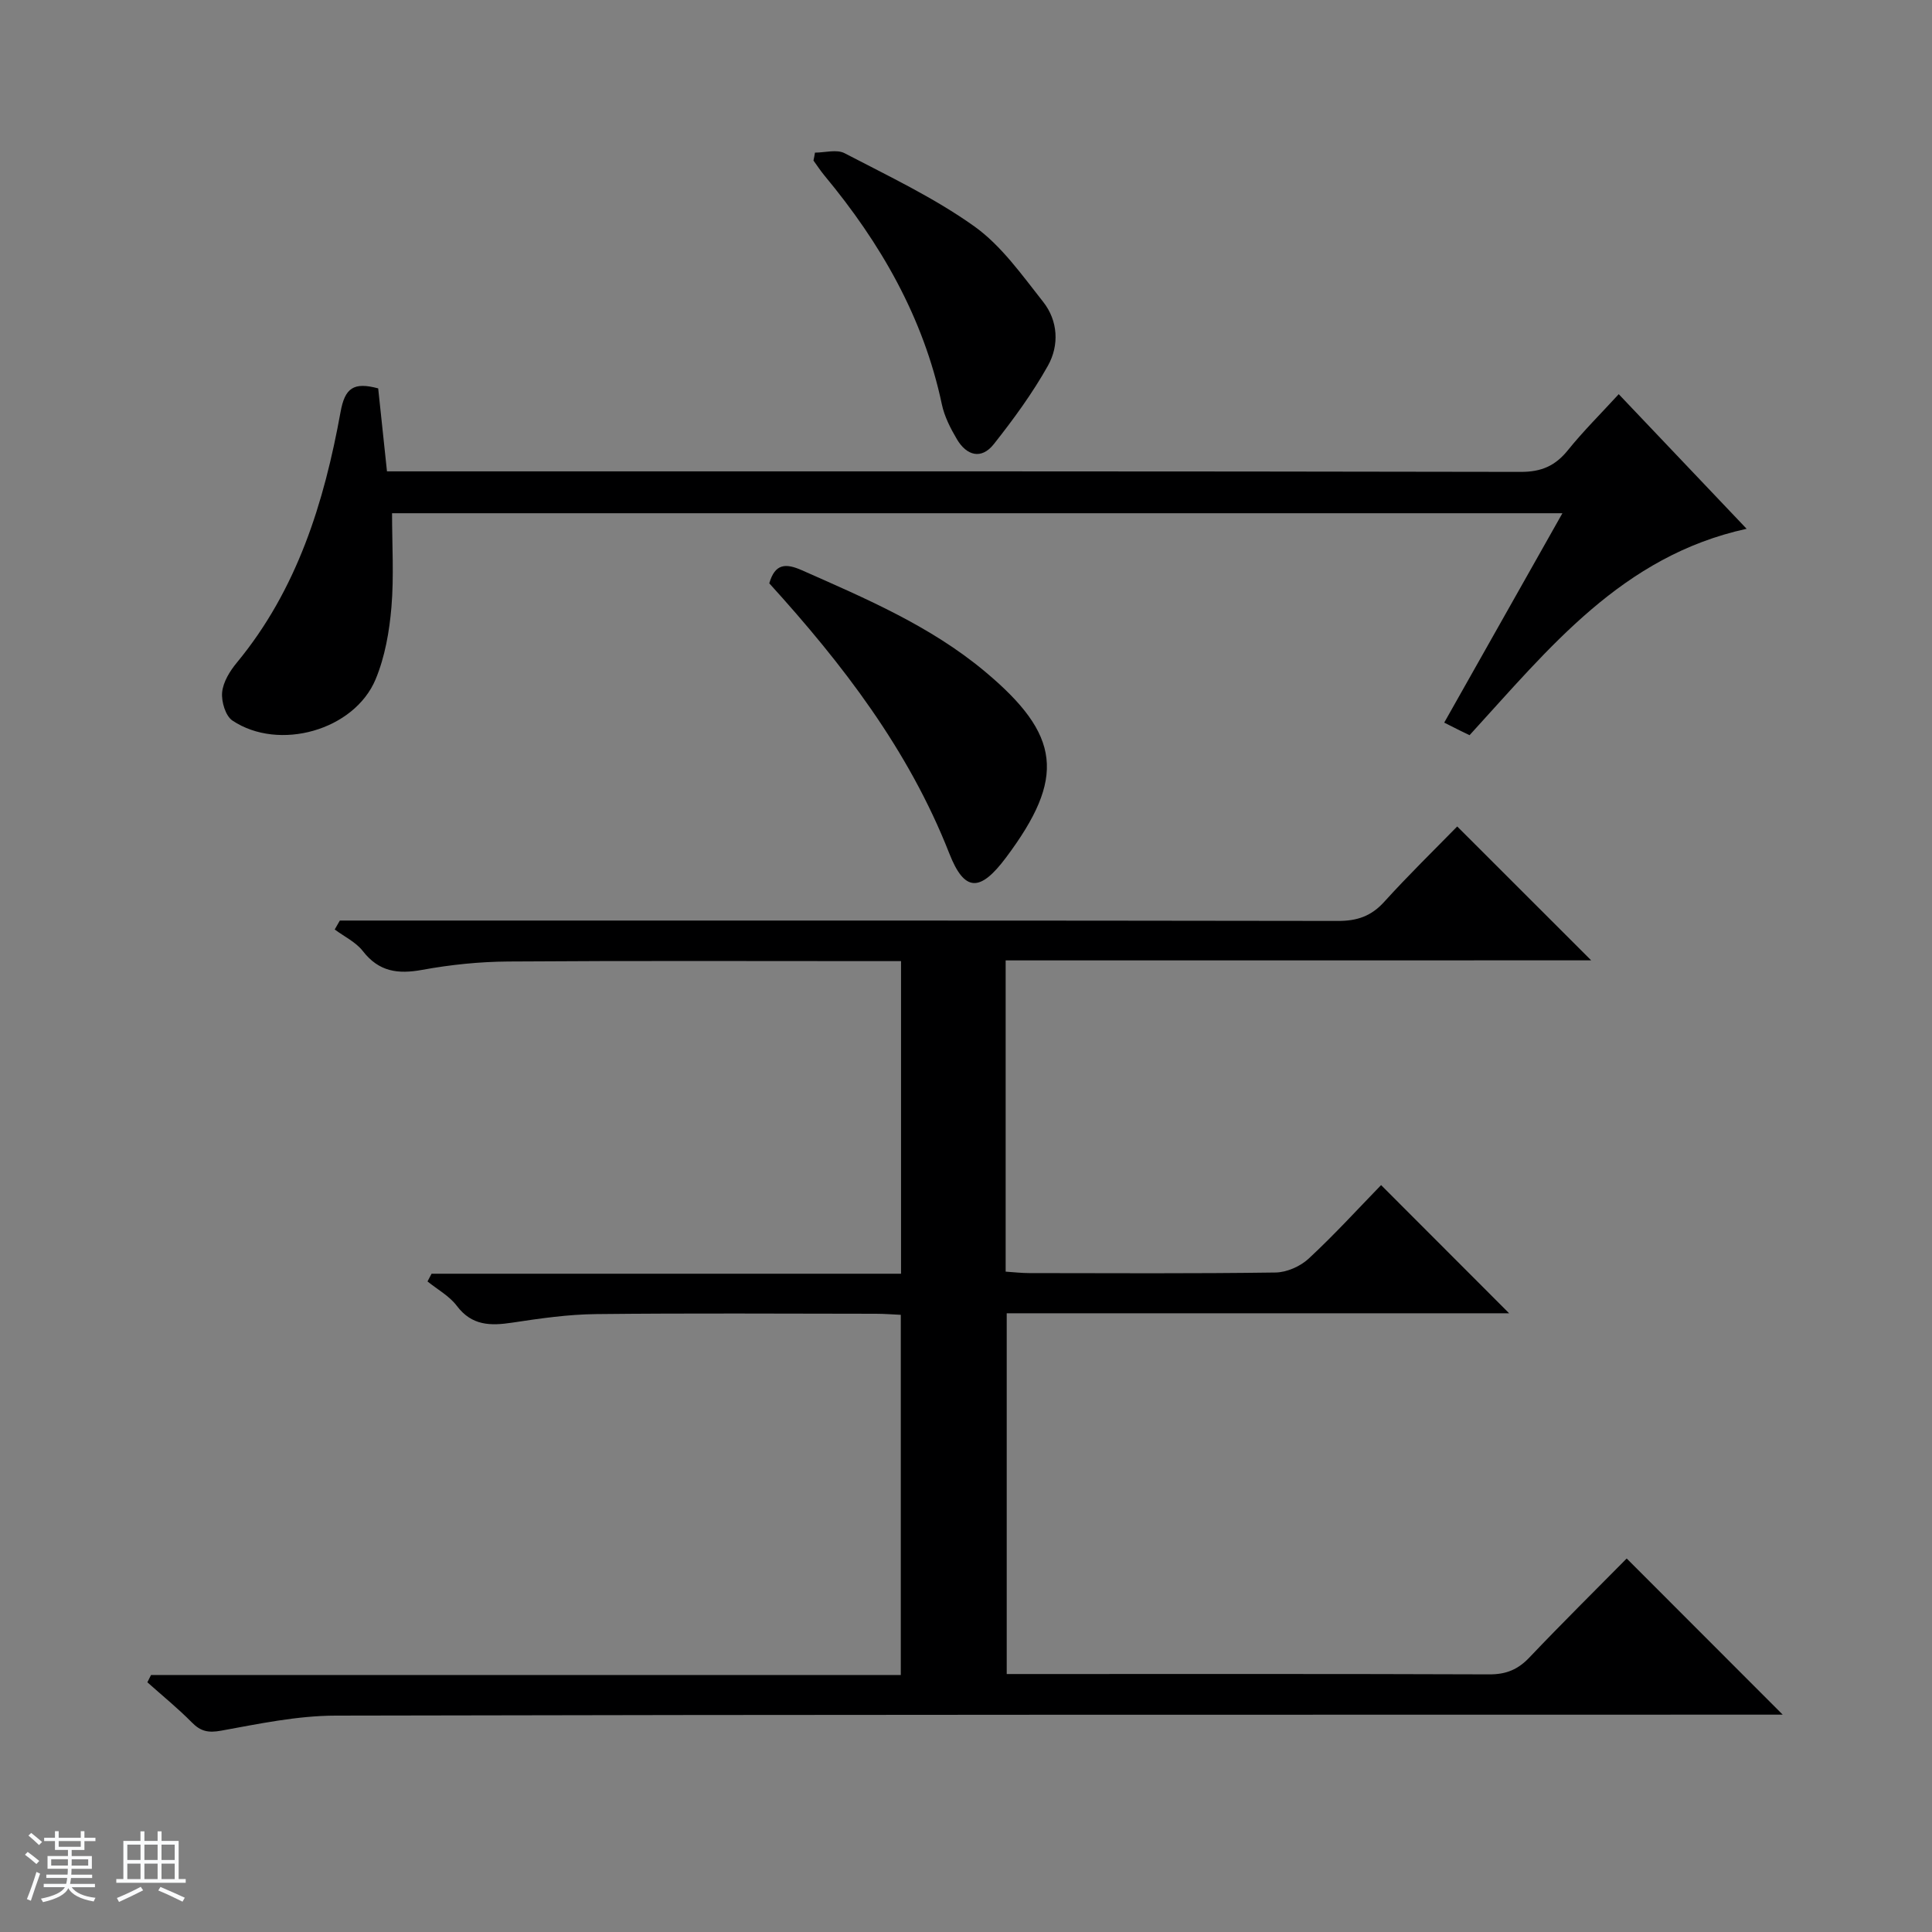 <svg enable-background="new 0 0 400 400" viewBox="0 0 400 400" xmlns="http://www.w3.org/2000/svg"><rect x="0" y="0" width="400" height="400" fill="#808080" stroke="none"/><path d="m5.17 384 .56-.58c.85.61 1.65 1.24 2.4 1.87l-.59.64c-.84-.73-1.63-1.38-2.37-1.93m1.22 9.53-.82-.34c.71-1.76 1.37-3.64 1.98-5.63.24.13.5.25.76.36-.6 1.67-1.24 3.54-1.92 5.61m-.5-13.5.57-.54c.56.44 1.31 1.06 2.26 1.87l-.64.64c-.68-.66-1.41-1.32-2.19-1.97m3.25.46h2.24v-1.36h.77v1.36h4.57v-1.36h.76v1.36h2.28v.69h-2.28v1.84h-2.64v1.26h4.18v2.64h-4.21c0 .45-.02.86-.05 1.21h4.32v.69h-4.38c-.04.34-.1.75-.19 1.22h5.15v.69h-4.82c.87 1.19 2.51 1.92 4.93 2.19-.17.31-.3.57-.37.76-2.77-.49-4.52-1.41-5.26-2.76-.56 1.26-2.3 2.23-5.24 2.9-.12-.24-.26-.48-.43-.72 2.73-.55 4.38-1.34 4.96-2.38h-4.38v-.69h4.65c.1-.38.17-.79.21-1.22h-4.32v-.69h4.4c.03-.34.05-.75.05-1.21h-4.2v-2.64h4.23v-1.26h-2.69v-1.84h-2.24zm1.46 4.46v1.29h3.45c.01-.4.02-.57.01-.53v-.32-.45h-3.46zm1.55-2.59h4.57v-1.19h-4.57zm6.11 2.59h-3.42v.77c-.01.19-.01.37-.02.53h3.44z" fill="#fafbfc"/><path d="m32.63 379.16h.82v1.98h3.54v7.89h1.46v.78h-14.37v-.78h1.46v-7.89h3.54v-1.98h.82v1.98h2.73zm-3.49 11.48.5.73c-1.61.82-3.28 1.63-5 2.41-.13-.27-.28-.55-.44-.82 1.75-.72 3.4-1.49 4.94-2.32m-2.78-5.55h2.73v-3.18h-2.73zm0 3.95h2.73v-3.2h-2.73zm3.54-3.95h2.73v-3.18h-2.73zm0 3.95h2.73v-3.2h-2.73zm7.89 4.68c-1.84-.92-3.51-1.7-5.02-2.32l.45-.73c1.89.8 3.57 1.55 5.04 2.23zm-1.62-11.81h-2.73v3.18h2.73zm-2.73 7.13h2.73v-3.2h-2.73v3.19z" fill="#fafbfc"/><g fill="#000001"><path d="m208.21 198.84v64.44c1.69.11 3.28.3 4.88.3 17 .02 33.99.12 50.99-.12 2.33-.03 5.14-1.27 6.87-2.88 5.36-4.97 10.3-10.4 14.99-15.22 9.11 9.12 17.84 17.86 26.51 26.54-34.21 0-68.95 0-104.02 0v74.69h5.48c31.49 0 62.99-.05 94.48.07 3.47.01 5.91-1.02 8.27-3.51 6.77-7.12 13.76-14.03 20.13-20.48 10.98 10.99 21.71 21.72 32.3 32.33-.92 0-2.82 0-4.73 0-98.31.02-196.62-.03-294.93.2-7.9.02-15.84 1.7-23.66 3.12-2.66.48-4.22.15-6.05-1.71-2.9-2.94-6.12-5.55-9.21-8.31.25-.5.51-1.01.76-1.51h155.23c0-25.15 0-49.55 0-74.57-1.65-.07-3.39-.22-5.14-.22-19.33-.02-38.66-.14-57.99.07-5.78.06-11.58.9-17.32 1.77-4.51.68-8.37.65-11.48-3.49-1.54-2.04-4.01-3.38-6.06-5.04.28-.53.56-1.07.84-1.6h97.2c0-21.83 0-42.91 0-64.72-1.83 0-3.58 0-5.34 0-25.33 0-50.66-.1-75.98.08-5.95.04-11.97.66-17.82 1.73-5.04.92-8.97.39-12.29-3.89-1.45-1.87-3.85-3-5.82-4.47.35-.62.71-1.23 1.06-1.85h5.7c66.99 0 133.97-.03 200.96.08 3.99.01 6.9-1 9.59-3.98 5.03-5.55 10.4-10.78 15.09-15.58 9.56 9.56 18.79 18.78 27.74 27.72-39.49.01-80.15.01-121.23.01z"/><path d="m304.26 152.21c-.72-.35-1.31-.62-1.89-.91-1.03-.51-2.06-1.04-3.36-1.69 8.1-14.35 16.13-28.58 24.47-43.35-81.5 0-162.21 0-242.31 0 0 6.64.41 13.09-.13 19.46-.43 5.04-1.34 10.27-3.27 14.91-4.4 10.57-20.01 14.98-29.64 8.56-1.44-.96-2.32-3.93-2.14-5.84.2-2.14 1.59-4.4 3.03-6.14 12.5-15.12 18.08-33.14 21.49-51.92.9-4.96 2.69-6.25 7.79-4.88.57 5.4 1.17 11.09 1.82 17.18h6.27c76.16 0 152.31-.04 228.47.11 4.3.01 7.16-1.27 9.77-4.51 3.21-3.98 6.87-7.6 10.51-11.58 8.96 9.43 17.62 18.54 26.48 27.87-25.79 5.64-40.85 24.69-57.36 42.73z"/><path d="m159.27 120.77c1.19-4.09 3.37-4.21 6.79-2.69 13.23 5.86 26.57 11.53 37.81 20.91 15.84 13.22 16.78 22.03 4.42 38.55-5.33 7.12-8.58 7.25-11.75-.85-8.42-21.47-22.13-39.25-37.27-55.92z"/><path d="m168.73 31.6c2.06 0 4.51-.73 6.13.12 9.11 4.75 18.52 9.2 26.84 15.13 5.63 4.01 9.89 10.1 14.27 15.64 3.1 3.92 3.36 9 .99 13.23-3.2 5.71-7.13 11.08-11.2 16.23-2.58 3.27-5.64 2.38-7.64-1.01-1.33-2.25-2.59-4.71-3.12-7.23-3.81-17.99-12.67-33.35-24.27-47.32-.83-1-1.54-2.09-2.31-3.15.12-.54.22-1.09.31-1.64z"/></g></svg>